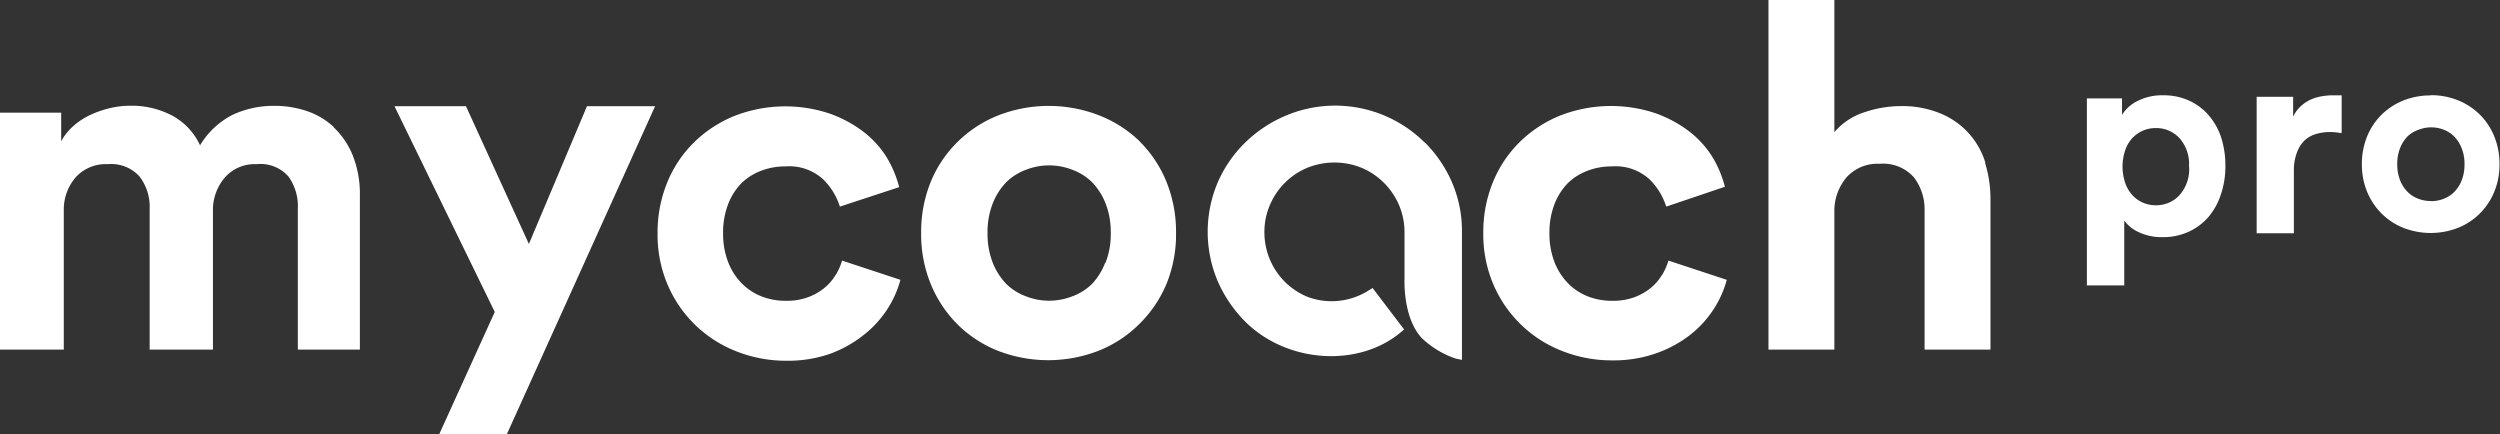 <svg xmlns="http://www.w3.org/2000/svg" xmlns:xlink="http://www.w3.org/1999/xlink" viewBox="0 0 201.46 35"><rect x="0" y="0" width="201.46" height="35" fill="#333333" stroke="none"/><defs><clipPath id="a" transform="translate(0 0)"><rect x="31.79" y="8.56" width="21" height="26.44" style="fill:none"/></clipPath></defs><title>logo-full-blanc</title><path d="M26.9,10.24a6,6,0,0,0-2.2-1.3,8.11,8.11,0,0,0-2.55-.41,7.81,7.81,0,0,0-3.4.72,6.51,6.51,0,0,0-2.63,2.46,5.16,5.16,0,0,0-2.2-2.37,7,7,0,0,0-3.44-.82,7,7,0,0,0-1.6.19,8.19,8.19,0,0,0-1.58.54,5.68,5.68,0,0,0-1.37.89,4.6,4.6,0,0,0-1,1.24V9.08H0V28.17H5.14V17a4,4,0,0,1,.93-2.68A3.27,3.27,0,0,1,8.7,13.23a3.05,3.05,0,0,1,2.55,1,4,4,0,0,1,.81,2.58V28.17h5.1V17a4,4,0,0,1,.93-2.66,3.19,3.19,0,0,1,2.59-1.11,3,3,0,0,1,2.57,1A4.11,4.11,0,0,1,24,16.84V28.17h5V15.79a8.43,8.43,0,0,0-.58-3.28,6.46,6.46,0,0,0-1.55-2.27" transform="translate(0 0)" style="fill:#fff"/><path d="M31.79,8.56h21V35h-21V8.56Z" transform="translate(0 0)" style="fill:none"/><g style="clip-path:url(#a)"><path d="M42.62,19.66L37.55,8.56H31.79l8.08,16.58L35.39,35h5.45L52.79,8.56H47.3Z" transform="translate(0 0)" style="fill:#fff"/></g><path d="M67.36,22.12a4,4,0,0,1-.9,1.06,4.59,4.59,0,0,1-1.34.77,5,5,0,0,1-1.79.29,5.3,5.3,0,0,1-1.95-.35,4.62,4.62,0,0,1-1.61-1.06,5,5,0,0,1-1.1-1.73,6.27,6.27,0,0,1-.4-2.31,6.28,6.28,0,0,1,.4-2.32,5,5,0,0,1,1.08-1.71,4.55,4.55,0,0,1,1.59-1,5.31,5.31,0,0,1,1.95-.35,4.06,4.06,0,0,1,3,1,5.27,5.27,0,0,1,1.39,2.24l4.78-1.57a9,9,0,0,0-1-2.39,7.8,7.8,0,0,0-1.89-2.08,9.94,9.94,0,0,0-2.75-1.47,11.29,11.29,0,0,0-7.63.2,10,10,0,0,0-3.25,2.12,9.64,9.64,0,0,0-2.17,3.24,10.63,10.63,0,0,0-.78,4.12,10.25,10.25,0,0,0,.8,4.1,9.92,9.92,0,0,0,5.52,5.38,10.84,10.84,0,0,0,4.08.77,10.3,10.3,0,0,0,3.53-.57A9.66,9.66,0,0,0,69.59,27a8.52,8.52,0,0,0,1.91-2.08,8.32,8.32,0,0,0,1.06-2.37L67.86,21a5.19,5.19,0,0,1-.5,1.14" transform="translate(0 0)" style="fill:#fff"/><path d="M89.06,21.17A5.21,5.21,0,0,1,88,22.88a4.46,4.46,0,0,1-1.59,1,5.11,5.11,0,0,1-3.73,0,4.45,4.45,0,0,1-1.59-1A5.21,5.21,0,0,1,80,21.17a6.31,6.31,0,0,1-.42-2.39A6.3,6.3,0,0,1,80,16.39a5.2,5.2,0,0,1,1.09-1.71,4.45,4.45,0,0,1,1.59-1,5.11,5.11,0,0,1,3.73,0,4.47,4.47,0,0,1,1.59,1,5.2,5.2,0,0,1,1.09,1.71,6.29,6.29,0,0,1,.42,2.39,6.29,6.29,0,0,1-.42,2.39m2.78-9.75A9.83,9.83,0,0,0,88.58,9.3a11.21,11.21,0,0,0-8.14,0,9.82,9.82,0,0,0-3.26,2.12A9.66,9.66,0,0,0,75,14.66a10.75,10.75,0,0,0-.77,4.12,10.61,10.61,0,0,0,.77,4.1,9.93,9.93,0,0,0,2.14,3.24,9.68,9.68,0,0,0,3.26,2.14,11.21,11.21,0,0,0,8.14,0,9.69,9.69,0,0,0,3.26-2.14A9.93,9.93,0,0,0,94,22.88a10.6,10.6,0,0,0,.77-4.1A10.74,10.74,0,0,0,94,14.66a9.66,9.66,0,0,0-2.14-3.24" transform="translate(0 0)" style="fill:#fff"/><path d="M133.95,22.12a4,4,0,0,1-.9,1.06,4.6,4.6,0,0,1-1.34.77,5,5,0,0,1-1.79.29,5.3,5.3,0,0,1-1.95-.35,4.61,4.61,0,0,1-1.61-1.06,5,5,0,0,1-1.1-1.73,6.27,6.27,0,0,1-.4-2.31,6.28,6.28,0,0,1,.4-2.32,5,5,0,0,1,1.08-1.71,4.55,4.55,0,0,1,1.59-1,5.31,5.31,0,0,1,1.95-.35,4.06,4.06,0,0,1,3,1,5.27,5.27,0,0,1,1.39,2.24L139,15.05a8.93,8.93,0,0,0-1-2.39,7.8,7.8,0,0,0-1.89-2.08,9.94,9.94,0,0,0-2.75-1.47,11.29,11.29,0,0,0-7.63.2,10,10,0,0,0-3.25,2.12,9.64,9.64,0,0,0-2.17,3.24,10.63,10.63,0,0,0-.78,4.12,10.25,10.25,0,0,0,.8,4.1,9.92,9.92,0,0,0,5.52,5.38,10.84,10.84,0,0,0,4.08.77,10.3,10.3,0,0,0,3.53-.57A9.66,9.66,0,0,0,136.18,27a8.52,8.52,0,0,0,1.91-2.08,8.32,8.32,0,0,0,1.06-2.37L134.45,21a5.22,5.22,0,0,1-.5,1.14" transform="translate(0 0)" style="fill:#fff"/><path d="M160,13.15a6.25,6.25,0,0,0-3.61-4,8.08,8.08,0,0,0-3.25-.6,9.16,9.16,0,0,0-2.88.49,5.29,5.29,0,0,0-2.44,1.61V0h-5.31V28.17h5.31V16.93a4.18,4.18,0,0,1,1-2.66,3.36,3.36,0,0,1,2.64-1.07,3.32,3.32,0,0,1,2.77,1.09,4.27,4.27,0,0,1,.86,2.72V28.17h5.31V16.11a9.86,9.86,0,0,0-.44-3" transform="translate(0 0)" style="fill:#fff"/><path d="M114.82,11.5a10.23,10.23,0,0,0-11.21-2.18,10.61,10.61,0,0,0-3.28,2.18,10.16,10.16,0,0,0-2.21,3.22,10.21,10.21,0,0,0,0,7.92A10.61,10.61,0,0,0,100.43,26c3.38,3.28,9.1,3.62,12.48.75l0.24-.2-2.54-3.34-0.25.15a5.56,5.56,0,0,1-5,.56,5.66,5.66,0,0,1-1.82-1.21,5.65,5.65,0,0,1-1.65-4,5.48,5.48,0,0,1,.44-2.18,5.6,5.6,0,0,1,3-3,5.82,5.82,0,0,1,4.41,0,5.67,5.67,0,0,1,3,3,5.49,5.49,0,0,1,.44,2.18v3.83c0,0.13-.11,3.08,1.39,4.7a7.38,7.38,0,0,0,2.75,1.66L117.81,29V18.7a9.89,9.89,0,0,0-.8-4,10.33,10.33,0,0,0-2.19-3.22" transform="translate(0 0)" style="fill:#fff"/><path d="M176.4,13.38a3.11,3.11,0,0,0-.78-2.26,2.54,2.54,0,0,0-1.89-.8,2.6,2.6,0,0,0-1.05.21,2.66,2.66,0,0,0-.85.6,2.72,2.72,0,0,0-.58,1,4.13,4.13,0,0,0,0,2.59,2.83,2.83,0,0,0,.58,1,2.53,2.53,0,0,0,1.91.82,2.53,2.53,0,0,0,1.89-.81,3.15,3.15,0,0,0,.78-2.27h0ZM168.17,23V7.93H171V9.26a3,3,0,0,1,1.23-1.11,4.29,4.29,0,0,1,2.08-.47,4.88,4.88,0,0,1,2.1.43A4.56,4.56,0,0,1,178,9.31a5.21,5.21,0,0,1,1,1.8,7.38,7.38,0,0,1,.33,2.25,7,7,0,0,1-.36,2.3,5.38,5.38,0,0,1-1,1.82,4.74,4.74,0,0,1-1.61,1.2,4.93,4.93,0,0,1-2.08.43,4.35,4.35,0,0,1-1.91-.39,3.05,3.05,0,0,1-1.19-.94V23h-2.91Z" transform="translate(0 0)" style="fill:#fff"/><path d="M188.66,10.73a4.72,4.72,0,0,0-.91-0.09,3.88,3.88,0,0,0-1.12.16,2.29,2.29,0,0,0-.91.51,2.59,2.59,0,0,0-.63,1,4,4,0,0,0-.24,1.49v5h-3v-11h2.94V9.41a2.61,2.61,0,0,1,.65-0.88A3,3,0,0,1,186.26,8a4,4,0,0,1,.89-0.25A5.49,5.49,0,0,1,188,7.68h0.35l0.35,0v3Z" transform="translate(0 0)" style="fill:#fff"/><path d="M195.92,16.21a2.77,2.77,0,0,0,1-.19,2.41,2.41,0,0,0,.86-0.56,2.82,2.82,0,0,0,.59-0.92,3.41,3.41,0,0,0,.23-1.3,3.41,3.41,0,0,0-.23-1.3,2.83,2.83,0,0,0-.59-0.93,2.42,2.42,0,0,0-.86-0.56,2.76,2.76,0,0,0-2,0A2.41,2.41,0,0,0,194,11a2.83,2.83,0,0,0-.59.93,3.42,3.42,0,0,0-.23,1.3,3.42,3.42,0,0,0,.23,1.3,2.82,2.82,0,0,0,.59.92,2.4,2.4,0,0,0,.86.56,2.77,2.77,0,0,0,1,.19m0-8.53a5.82,5.82,0,0,1,2.21.41,5.33,5.33,0,0,1,1.76,1.15A5.2,5.2,0,0,1,201,11a5.81,5.81,0,0,1,.42,2.23,5.73,5.73,0,0,1-.42,2.22,5.33,5.33,0,0,1-1.16,1.75,5.25,5.25,0,0,1-1.76,1.16,6.08,6.08,0,0,1-4.41,0,5.23,5.23,0,0,1-1.76-1.16,5.34,5.34,0,0,1-1.16-1.75,5.73,5.73,0,0,1-.42-2.22,5.81,5.81,0,0,1,.42-2.23,5.21,5.21,0,0,1,1.16-1.75,5.31,5.31,0,0,1,1.76-1.15,5.82,5.82,0,0,1,2.21-.41" transform="translate(0 0)" style="fill:#fff"/></svg>